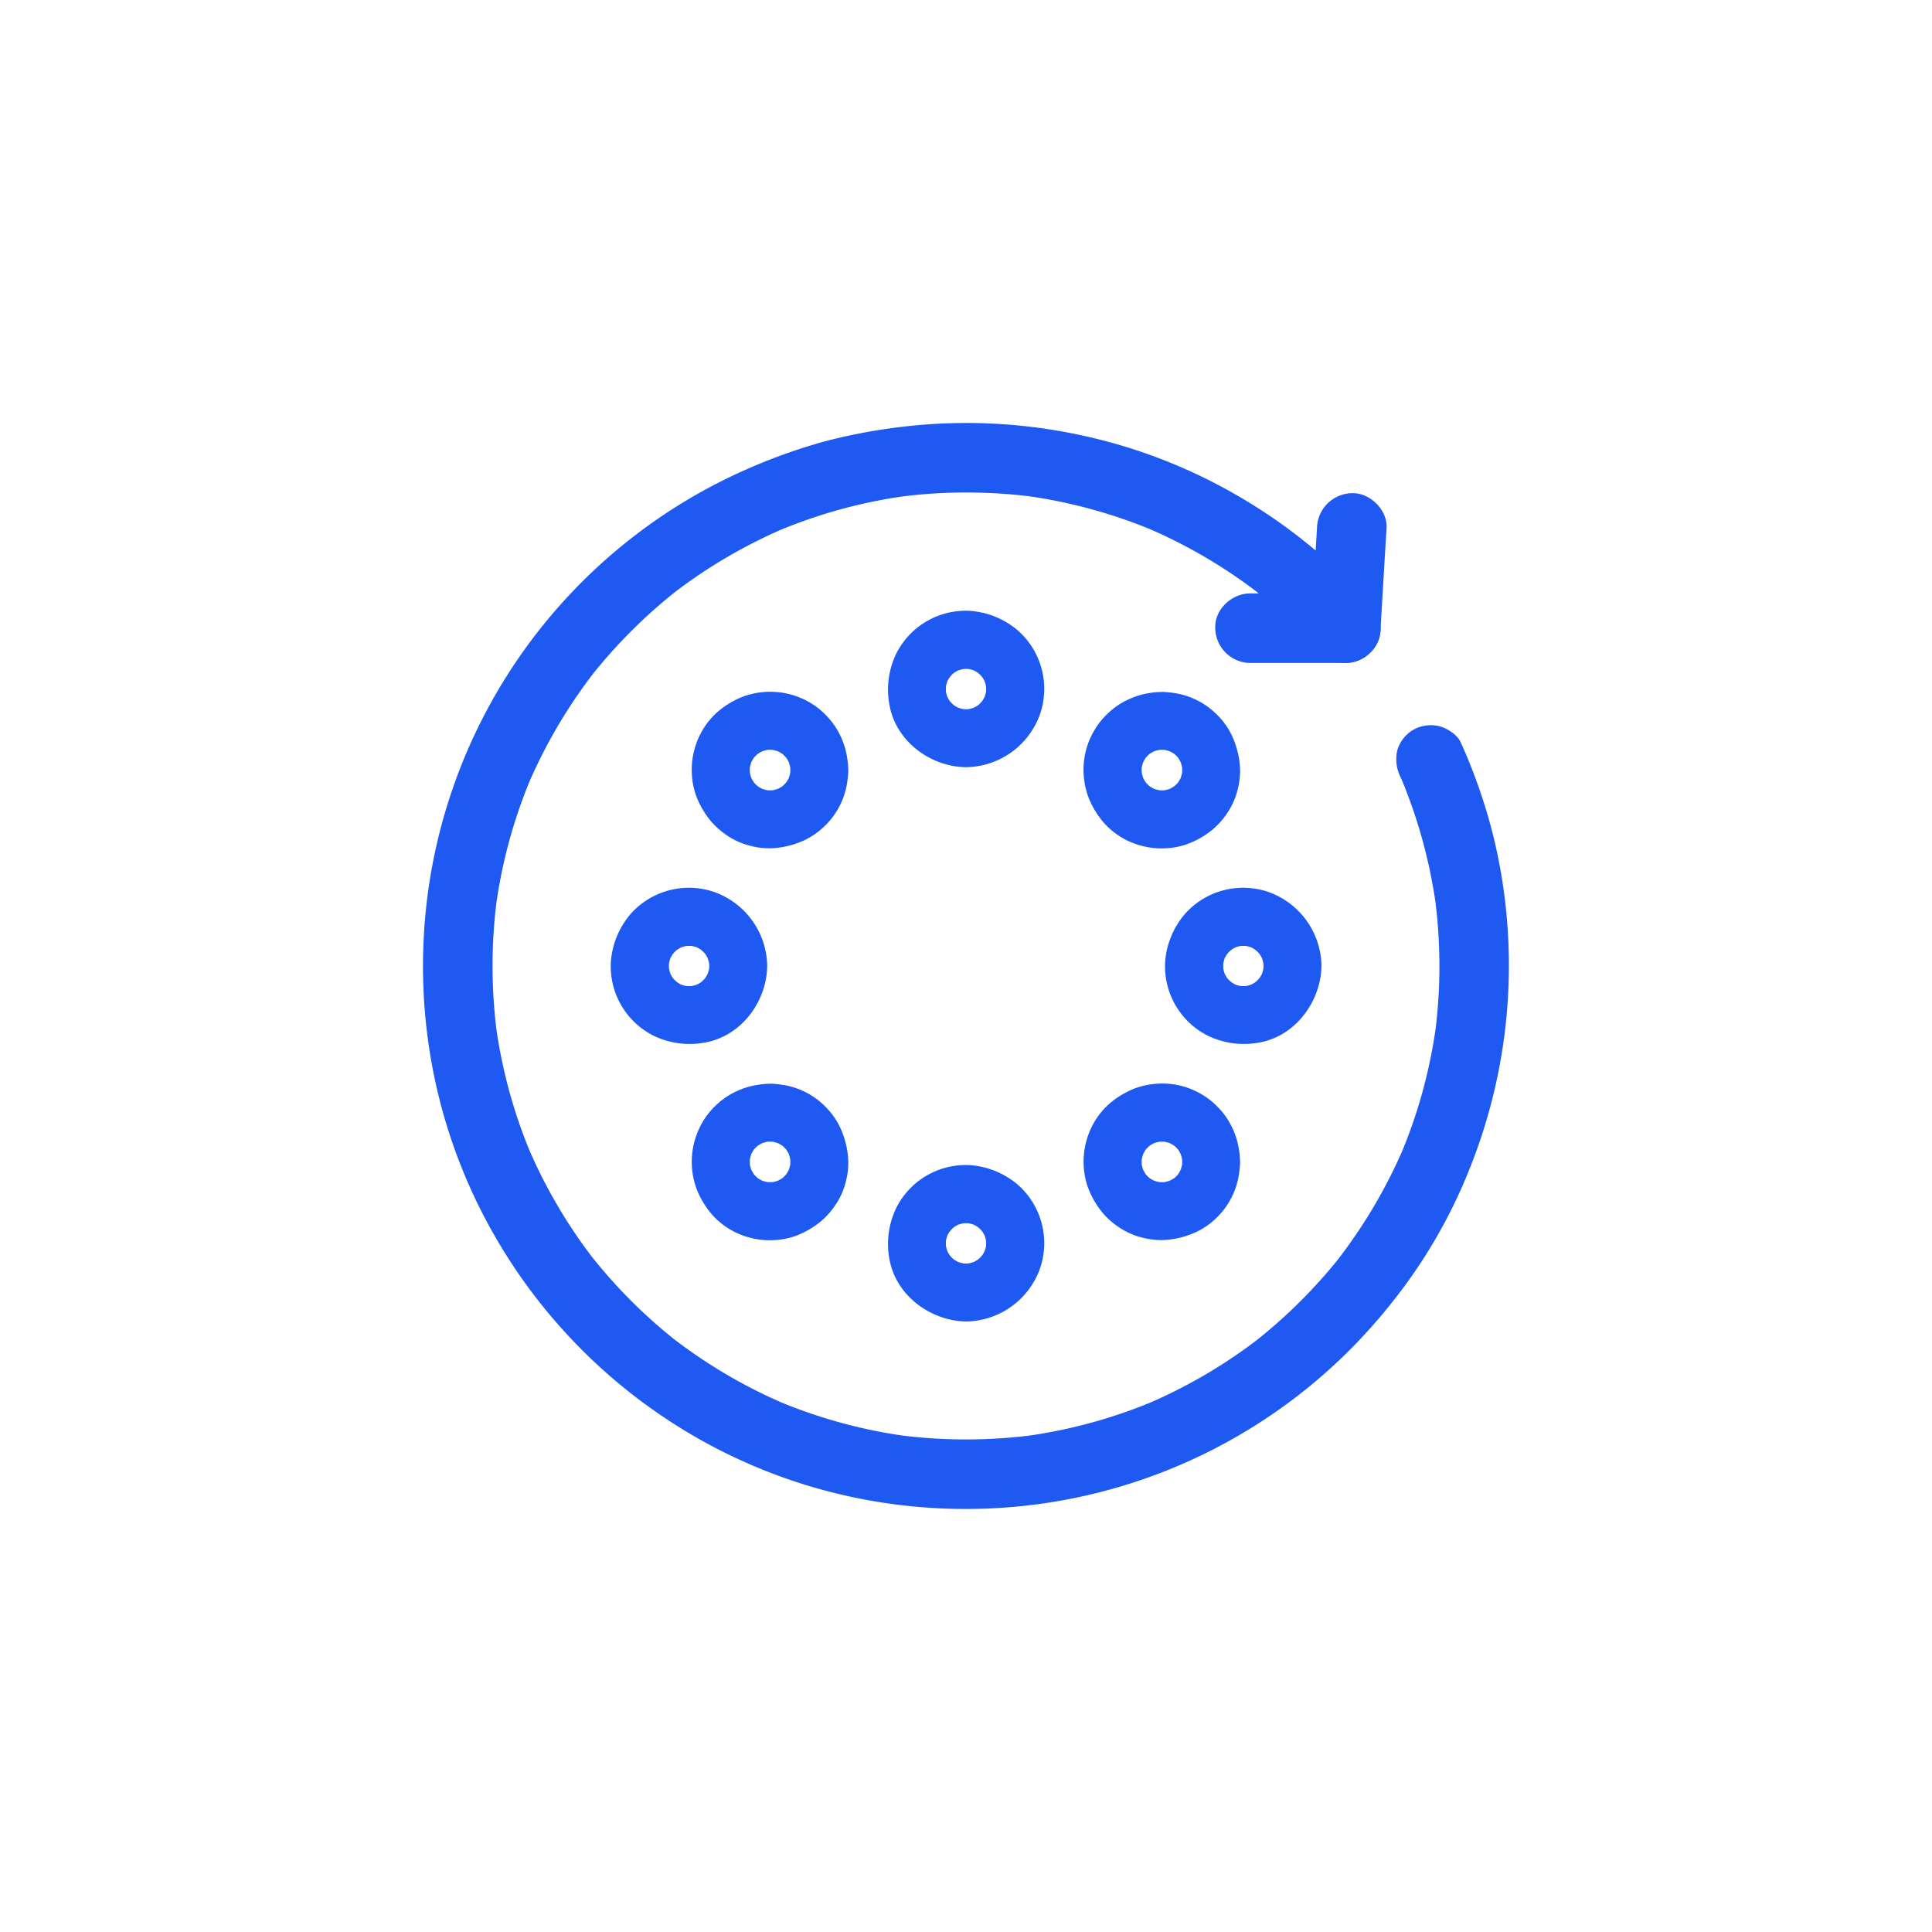 <svg xmlns="http://www.w3.org/2000/svg" viewBox="0 0 500 500"><defs><style>.cls-1{fill:#1e59f1;}</style></defs><g id="Layer_2" data-name="Layer 2"><path class="cls-1" d="M340.84,136.59l-1.36,22.73-.19,3.26,15.36-6.36a140.65,140.65,0,0,0-34.24-27.87,138.63,138.63,0,0,0-42-16,140.34,140.34,0,0,0-44-2,147.08,147.08,0,0,0-20.71,3.81A144.39,144.39,0,0,0,194.26,121a140.28,140.28,0,0,0-84.59,121.58A141.48,141.48,0,0,0,113.36,283a139.56,139.56,0,0,0,14.37,36.33,141.11,141.11,0,0,0,54,53.54,139.71,139.71,0,0,0,36.49,14.05,141.41,141.41,0,0,0,40.45,3.33,140.35,140.35,0,0,0,101-52.47,135.11,135.11,0,0,0,20.54-35,141.24,141.24,0,0,0,6.29-86.3,143.92,143.92,0,0,0-8.46-24.36c-.85-1.93-3.44-3.6-5.38-4.13a9.17,9.17,0,0,0-6.93.9,9.07,9.07,0,0,0-4.14,5.38,10.39,10.39,0,0,0,.91,6.94c.31.7.61,1.41.91,2.11l-.9-2.15a132.83,132.83,0,0,1,9.14,33.36l-.33-2.39a134,134,0,0,1,.05,35.4l.32-2.39a131.94,131.94,0,0,1-9.11,33.49l.91-2.15a133,133,0,0,1-17.11,29.29L347.8,324A133.72,133.72,0,0,1,324,347.8l1.82-1.41A133,133,0,0,1,296.5,363.5l2.15-.91a131.94,131.94,0,0,1-33.49,9.11l2.39-.32a134.78,134.78,0,0,1-35.1,0l2.39.32a131.94,131.94,0,0,1-33.49-9.11l2.15.91a133,133,0,0,1-29.29-17.11L176,347.8A133.72,133.72,0,0,1,152.2,324l1.41,1.82A133,133,0,0,1,136.5,296.5l.91,2.15a131.94,131.94,0,0,1-9.11-33.49l.32,2.39a134.78,134.78,0,0,1,0-35.1l-.32,2.39a131.94,131.94,0,0,1,9.11-33.49l-.91,2.15a133,133,0,0,1,17.11-29.29L152.2,176A133.72,133.72,0,0,1,176,152.2l-1.82,1.41A133,133,0,0,1,203.5,136.5l-2.15.91a131.94,131.94,0,0,1,33.49-9.11l-2.39.32a134.52,134.52,0,0,1,35.35,0l-2.4-.32a132,132,0,0,1,33.27,9.08l-2.15-.91A133.16,133.16,0,0,1,326,153.73l-1.82-1.4A133.89,133.89,0,0,1,341.92,169c2.39,2.67,6.7,3.18,9.83,1.86a9.15,9.15,0,0,0,5.54-8.23l1.35-22.73.2-3.26c.28-4.7-4.34-9.2-9-9a9.21,9.21,0,0,0-9,9Z"/><path class="cls-1" d="M323.51,171.58h24.78c4.7,0,9.21-4.14,9-9a9.17,9.17,0,0,0-9-9H323.51c-4.71,0-9.22,4.14-9,9a9.15,9.15,0,0,0,9,9Z"/><path class="cls-1" d="M183.55,250a16.76,16.76,0,0,1-.12,1.73l.27-2a14.59,14.59,0,0,1-.88,3.23l.75-1.79a14.64,14.64,0,0,1-1.08,2c-.92,1.39.67-.72.29-.34s-.5.58-.77.84-.48.45-.72.67c-.89.83,1.73-1.19.21-.19a12.72,12.72,0,0,1-2,1.08l1.8-.75a13.52,13.52,0,0,1-3.24.88l2-.26a14.3,14.3,0,0,1-3.46,0l2,.26a13.32,13.32,0,0,1-3.23-.88l1.79.75a12.72,12.72,0,0,1-2-1.08c-1.39-.91.72.68.34.29s-.58-.5-.85-.77-.44-.48-.66-.71c-.84-.89,1.18,1.73.19.21a13.7,13.7,0,0,1-1.09-2l.76,1.79a14.08,14.08,0,0,1-.89-3.23l.27,2a14.3,14.3,0,0,1,0-3.46l-.27,2a14.08,14.08,0,0,1,.89-3.23l-.76,1.79a13.7,13.7,0,0,1,1.09-2c.91-1.39-.68.72-.3.34s.5-.58.77-.84.48-.45.72-.67c.89-.83-1.73,1.19-.21.19a12.72,12.72,0,0,1,2-1.08l-1.79.75a13.32,13.32,0,0,1,3.23-.88l-2,.26a14.3,14.3,0,0,1,3.46,0l-2-.26a13.52,13.52,0,0,1,3.24.88l-1.8-.75a12.72,12.72,0,0,1,2,1.08c1.39.91-.71-.68-.33-.29s.57.5.84.77.44.48.67.71c.83.89-1.19-1.73-.19-.21a14.64,14.64,0,0,1,1.08,2l-.75-1.79a14.59,14.59,0,0,1,.88,3.23l-.27-2a16.76,16.76,0,0,1,.12,1.73c0,3.92,3.41,7.68,7.5,7.5a7.62,7.62,0,0,0,7.5-7.5,20.61,20.61,0,0,0-13.76-19.17,20.16,20.16,0,0,0-21.69,5.82,21.53,21.53,0,0,0-5,12.13,20.11,20.11,0,0,0,11.14,19.31,21.43,21.43,0,0,0,13.45,1.67c9.25-1.76,15.74-10.6,15.86-19.76,0-3.92-3.49-7.68-7.5-7.5A7.63,7.63,0,0,0,183.55,250Z"/><path class="cls-1" d="M327,250a16.76,16.76,0,0,1-.12,1.73l.27-2a14.08,14.08,0,0,1-.89,3.23l.76-1.79a13.7,13.7,0,0,1-1.09,2c-.91,1.39.68-.72.3-.34s-.5.58-.77.84-.48.45-.72.67c-.89.83,1.73-1.19.21-.19a12.72,12.72,0,0,1-2,1.08l1.79-.75a13.32,13.32,0,0,1-3.23.88l2-.26a14.3,14.3,0,0,1-3.46,0l2,.26a13.52,13.52,0,0,1-3.24-.88l1.8.75a12.72,12.72,0,0,1-2-1.08c-1.39-.91.71.68.33.29s-.57-.5-.84-.77-.44-.48-.67-.71c-.83-.89,1.19,1.73.19.21a14.64,14.64,0,0,1-1.08-2l.75,1.79a14.59,14.59,0,0,1-.88-3.23l.27,2a14.3,14.3,0,0,1,0-3.46l-.27,2a14.59,14.59,0,0,1,.88-3.23l-.75,1.79a14.64,14.64,0,0,1,1.08-2c.92-1.39-.67.72-.29.34s.5-.58.77-.84.48-.45.72-.67c.89-.83-1.73,1.19-.21.19a12.72,12.72,0,0,1,2-1.08l-1.8.75a13.52,13.52,0,0,1,3.24-.88l-2,.26a14.3,14.3,0,0,1,3.46,0l-2-.26a13.32,13.32,0,0,1,3.23.88l-1.79-.75a12.72,12.72,0,0,1,2,1.08c1.39.91-.72-.68-.34-.29s.58.5.85.77.44.48.66.71c.84.89-1.18-1.73-.19-.21a13.7,13.7,0,0,1,1.09,2l-.76-1.79a14.08,14.08,0,0,1,.89,3.23l-.27-2A16.76,16.76,0,0,1,327,250c.05,3.92,3.41,7.68,7.5,7.5A7.63,7.63,0,0,0,342,250a20.63,20.63,0,0,0-13.76-19.17,20.16,20.16,0,0,0-21.69,5.82,21.53,21.53,0,0,0-5,12.13,20.11,20.11,0,0,0,11.14,19.31,21.42,21.42,0,0,0,13.45,1.67C335.35,268,341.83,259.16,342,250c.05-3.92-3.49-7.68-7.5-7.5A7.63,7.63,0,0,0,327,250Z"/><path class="cls-1" d="M250,183.55a16.76,16.76,0,0,1-1.73-.12l2,.27a14.59,14.59,0,0,1-3.23-.88l1.79.75a14.64,14.64,0,0,1-2-1.08c-1.39-.92.72.67.34.29s-.58-.5-.84-.77-.45-.48-.67-.72c-.83-.89,1.19,1.73.19.21a12.72,12.72,0,0,1-1.08-2l.75,1.8a13.52,13.52,0,0,1-.88-3.24l.26,2a14.3,14.3,0,0,1,0-3.46l-.26,2a13.32,13.32,0,0,1,.88-3.23l-.75,1.79a12.72,12.72,0,0,1,1.08-2c.91-1.39-.68.72-.29.34s.5-.58.77-.85.48-.44.71-.66c.89-.84-1.73,1.18-.21.19a13.7,13.7,0,0,1,2-1.09l-1.79.76a14.08,14.08,0,0,1,3.23-.89l-2,.27a14.3,14.3,0,0,1,3.46,0l-2-.27a14.08,14.08,0,0,1,3.23.89l-1.79-.76a13.7,13.7,0,0,1,2,1.09c1.39.91-.72-.68-.34-.3s.58.5.84.77.45.48.67.72c.83.89-1.19-1.73-.19-.21a12.72,12.72,0,0,1,1.08,2l-.75-1.79a13.32,13.32,0,0,1,.88,3.23l-.26-2a14.3,14.3,0,0,1,0,3.46l.26-2a13.52,13.52,0,0,1-.88,3.24l.75-1.8a12.72,12.72,0,0,1-1.08,2c-.91,1.39.68-.71.29-.33s-.5.57-.77.84-.48.44-.71.67c-.89.83,1.73-1.19.21-.19a14.64,14.64,0,0,1-2,1.08l1.79-.75a14.59,14.59,0,0,1-3.23.88l2-.27a16.76,16.76,0,0,1-1.73.12c-3.92,0-7.68,3.41-7.5,7.5a7.62,7.62,0,0,0,7.5,7.5,20.61,20.61,0,0,0,19.17-13.76,20.16,20.16,0,0,0-5.82-21.69,21.53,21.53,0,0,0-12.13-5,20.11,20.11,0,0,0-19.31,11.14,21.43,21.43,0,0,0-1.67,13.45c1.76,9.25,10.6,15.74,19.76,15.86,3.92,0,7.68-3.49,7.5-7.5A7.63,7.63,0,0,0,250,183.55Z"/><path class="cls-1" d="M250,327a16.76,16.76,0,0,1-1.73-.12l2,.27a14.08,14.08,0,0,1-3.23-.89l1.79.76a13.7,13.7,0,0,1-2-1.09c-1.39-.91.72.68.34.3s-.58-.5-.84-.77-.45-.48-.67-.72c-.83-.89,1.19,1.73.19.21a12.72,12.72,0,0,1-1.08-2l.75,1.79a13.32,13.32,0,0,1-.88-3.23l.26,2a14.3,14.3,0,0,1,0-3.46l-.26,2a13.52,13.52,0,0,1,.88-3.24l-.75,1.8a12.72,12.72,0,0,1,1.08-2c.91-1.39-.68.71-.29.33s.5-.57.77-.84.48-.44.71-.67c.89-.83-1.73,1.19-.21.19a14.64,14.64,0,0,1,2-1.08l-1.79.75a14.59,14.59,0,0,1,3.23-.88l-2,.27a14.3,14.3,0,0,1,3.46,0l-2-.27a14.59,14.59,0,0,1,3.23.88l-1.79-.75a14.64,14.64,0,0,1,2,1.08c1.39.92-.72-.67-.34-.29s.58.5.84.77.45.48.67.72c.83.89-1.19-1.73-.19-.21a12.72,12.72,0,0,1,1.08,2l-.75-1.8a13.52,13.52,0,0,1,.88,3.24l-.26-2a14.3,14.3,0,0,1,0,3.46l.26-2a13.32,13.32,0,0,1-.88,3.23l.75-1.79a12.72,12.72,0,0,1-1.08,2c-.91,1.39.68-.72.29-.34s-.5.58-.77.85-.48.44-.71.66c-.89.84,1.73-1.18.21-.19a13.7,13.7,0,0,1-2,1.09l1.79-.76a14.08,14.08,0,0,1-3.23.89l2-.27A16.76,16.76,0,0,1,250,327c-3.92.05-7.68,3.41-7.5,7.5A7.63,7.63,0,0,0,250,342a20.63,20.63,0,0,0,19.17-13.76,20.16,20.16,0,0,0-5.82-21.69,21.53,21.53,0,0,0-12.13-5,20.11,20.11,0,0,0-19.31,11.14,21.42,21.42,0,0,0-1.67,13.45C232,335.35,240.84,341.83,250,342c3.92.05,7.68-3.49,7.5-7.5A7.63,7.63,0,0,0,250,327Z"/><path class="cls-1" d="M203,203c-.38.37-.77.72-1.18,1.05l1.51-1.17a13.6,13.6,0,0,1-2.85,1.68l1.79-.76a13.56,13.56,0,0,1-3.37.91l2-.27a13.34,13.34,0,0,1-3.22,0l2,.27a13.48,13.48,0,0,1-3.36-.91l1.79.76a13.93,13.93,0,0,1-2.86-1.68l1.52,1.17a14.31,14.31,0,0,1-2.24-2.23l1.18,1.51a13.18,13.18,0,0,1-1.68-2.85l.75,1.79a14,14,0,0,1-.9-3.37l.27,2a13.34,13.34,0,0,1,0-3.22l-.27,2a13.91,13.91,0,0,1,.9-3.36l-.75,1.79a13.5,13.5,0,0,1,1.68-2.86l-1.18,1.52a14.83,14.83,0,0,1,2.24-2.24l-1.52,1.18a13.5,13.5,0,0,1,2.86-1.68l-1.79.75a13.91,13.91,0,0,1,3.36-.9l-2,.27a13.34,13.34,0,0,1,3.22,0l-2-.27a14.11,14.11,0,0,1,3.37.9l-1.79-.75a13.18,13.18,0,0,1,2.85,1.68l-1.51-1.18a14.31,14.31,0,0,1,2.23,2.24l-1.17-1.52a13.93,13.93,0,0,1,1.68,2.86l-.76-1.79a13.48,13.48,0,0,1,.91,3.36l-.27-2a13.34,13.34,0,0,1,0,3.22l.27-2a13.68,13.68,0,0,1-.91,3.37l.76-1.79a13.6,13.6,0,0,1-1.68,2.85l1.17-1.51c-.33.41-.68.8-1.05,1.18a7.8,7.8,0,0,0-2.19,5.31,7.5,7.5,0,0,0,12.8,5.3,19.72,19.72,0,0,0,5.49-10.23,29,29,0,0,0,.44-3.72,24,24,0,0,0-.37-4,20,20,0,0,0-1.81-5.51,19.35,19.35,0,0,0-3.38-4.83,19.13,19.13,0,0,0-4.68-3.67,20.3,20.3,0,0,0-17-1.37,22.57,22.57,0,0,0-6.57,3.94,19.65,19.65,0,0,0-6.07,10,19.3,19.3,0,0,0-.62,5.81,19.81,19.81,0,0,0,1.06,5.76,22.77,22.77,0,0,0,3.8,6.63,20,20,0,0,0,4.38,3.87,18.37,18.37,0,0,0,5.92,2.61,19.16,19.16,0,0,0,6.31.58,23,23,0,0,0,7.75-2.07,19.28,19.28,0,0,0,5.33-3.8c2.81-2.75,3-7.89,0-10.61A7.65,7.65,0,0,0,203,203Z"/><path class="cls-1" d="M304.42,304.42a14.88,14.88,0,0,1-1.19,1.05l1.52-1.18a13.5,13.5,0,0,1-2.86,1.68l1.79-.75a13.91,13.91,0,0,1-3.36.9l2-.27a13.34,13.34,0,0,1-3.22,0l2,.27a14.11,14.11,0,0,1-3.37-.9l1.79.75a13.18,13.18,0,0,1-2.85-1.68l1.51,1.18a14.31,14.31,0,0,1-2.23-2.24l1.17,1.52a13.93,13.93,0,0,1-1.68-2.86l.76,1.79a13.48,13.48,0,0,1-.91-3.36l.27,2a13.34,13.34,0,0,1,0-3.22l-.27,2a13.68,13.68,0,0,1,.91-3.37l-.76,1.79a13.6,13.6,0,0,1,1.68-2.85l-1.17,1.51a13.83,13.83,0,0,1,2.23-2.23l-1.51,1.17a13.6,13.6,0,0,1,2.85-1.68l-1.79.76a13.56,13.56,0,0,1,3.37-.91l-2,.27a13.34,13.34,0,0,1,3.22,0l-2-.27a13.48,13.48,0,0,1,3.36.91l-1.79-.76a13.93,13.93,0,0,1,2.86,1.68l-1.52-1.17a14.31,14.31,0,0,1,2.24,2.23l-1.18-1.51a13.18,13.18,0,0,1,1.68,2.85l-.75-1.79a14,14,0,0,1,.9,3.37l-.27-2a13.34,13.34,0,0,1,0,3.22l.27-2a13.91,13.91,0,0,1-.9,3.36l.75-1.79a13.5,13.5,0,0,1-1.68,2.86l1.18-1.52a14.88,14.88,0,0,1-1.05,1.19,7.74,7.74,0,0,0-2.2,5.3A7.5,7.5,0,0,0,315,315a19.73,19.73,0,0,0,5.49-10.22,27.5,27.5,0,0,0,.44-3.73,23.08,23.08,0,0,0-.36-4,20,20,0,0,0-1.82-5.5,18.92,18.92,0,0,0-3.38-4.83,19.17,19.17,0,0,0-4.68-3.68,19.84,19.84,0,0,0-11.37-2.57,20.58,20.58,0,0,0-5.61,1.2,22.79,22.79,0,0,0-6.57,3.94,19.65,19.65,0,0,0-6.07,10,20,20,0,0,0-.62,5.82,19.49,19.49,0,0,0,1.07,5.75,22.67,22.67,0,0,0,3.79,6.64,19.91,19.91,0,0,0,4.38,3.86,18.46,18.46,0,0,0,5.92,2.61,19.19,19.19,0,0,0,6.31.59,22.92,22.92,0,0,0,7.75-2.08A18.93,18.93,0,0,0,315,315c2.81-2.75,3-7.88,0-10.6A7.63,7.63,0,0,0,304.42,304.42Z"/><path class="cls-1" d="M203,297c.37.38.72.77,1.05,1.18l-1.17-1.51a13.6,13.6,0,0,1,1.68,2.85l-.76-1.79a13.56,13.56,0,0,1,.91,3.37l-.27-2a13.34,13.34,0,0,1,0,3.22l.27-2a13.48,13.48,0,0,1-.91,3.36l.76-1.79a13.93,13.93,0,0,1-1.68,2.86l1.17-1.52a14.31,14.31,0,0,1-2.23,2.24l1.51-1.18a13.18,13.18,0,0,1-2.85,1.68l1.79-.75a14,14,0,0,1-3.37.9l2-.27a13.34,13.34,0,0,1-3.22,0l2,.27a13.91,13.91,0,0,1-3.36-.9l1.79.75a13.5,13.5,0,0,1-2.86-1.68l1.52,1.18a14.83,14.83,0,0,1-2.24-2.24l1.18,1.52a13.5,13.5,0,0,1-1.68-2.86l.75,1.79a13.91,13.91,0,0,1-.9-3.36l.27,2a13.34,13.34,0,0,1,0-3.22l-.27,2a14.11,14.11,0,0,1,.9-3.37l-.75,1.79a13.18,13.18,0,0,1,1.68-2.85l-1.18,1.51a14.31,14.31,0,0,1,2.24-2.23l-1.52,1.17a13.93,13.93,0,0,1,2.86-1.68l-1.79.76a13.48,13.48,0,0,1,3.36-.91l-2,.27a13.34,13.34,0,0,1,3.22,0l-2-.27a13.68,13.68,0,0,1,3.37.91l-1.79-.76a13.6,13.6,0,0,1,2.85,1.68l-1.51-1.17c.41.33.8.68,1.18,1.05a7.8,7.8,0,0,0,5.31,2.19,7.5,7.5,0,0,0,5.3-12.8,19.72,19.72,0,0,0-10.23-5.49,29,29,0,0,0-3.72-.44,24,24,0,0,0-4,.37,20,20,0,0,0-5.51,1.81,19.35,19.35,0,0,0-4.83,3.38,19.13,19.13,0,0,0-3.67,4.68,20.3,20.3,0,0,0-1.37,17,22.57,22.57,0,0,0,3.94,6.57,19.65,19.65,0,0,0,10,6.07,19.3,19.3,0,0,0,5.81.62,19.81,19.81,0,0,0,5.76-1.06,22.77,22.77,0,0,0,6.63-3.8,20,20,0,0,0,3.87-4.38,18.37,18.37,0,0,0,2.61-5.92,19.16,19.16,0,0,0,.58-6.31,23,23,0,0,0-2.07-7.75,19.28,19.28,0,0,0-3.8-5.33c-2.75-2.81-7.89-3-10.61,0A7.65,7.65,0,0,0,203,297Z"/><path class="cls-1" d="M304.42,195.58a14.88,14.88,0,0,1,1.05,1.19l-1.18-1.52a13.5,13.5,0,0,1,1.68,2.86l-.75-1.79a13.91,13.91,0,0,1,.9,3.36l-.27-2a13.34,13.34,0,0,1,0,3.22l.27-2a14.11,14.11,0,0,1-.9,3.37l.75-1.79a13.18,13.18,0,0,1-1.68,2.85l1.18-1.51a14.31,14.31,0,0,1-2.24,2.23l1.52-1.17a13.93,13.93,0,0,1-2.86,1.68l1.79-.76a13.48,13.48,0,0,1-3.36.91l2-.27a13.34,13.34,0,0,1-3.22,0l2,.27a13.68,13.68,0,0,1-3.37-.91l1.79.76a13.6,13.6,0,0,1-2.85-1.68l1.51,1.17a13.83,13.83,0,0,1-2.23-2.23l1.17,1.51a13.6,13.6,0,0,1-1.68-2.85l.76,1.79a13.56,13.56,0,0,1-.91-3.37l.27,2a13.34,13.34,0,0,1,0-3.22l-.27,2a13.48,13.48,0,0,1,.91-3.36l-.76,1.79a13.93,13.93,0,0,1,1.68-2.86l-1.17,1.52a14.31,14.31,0,0,1,2.23-2.24l-1.51,1.18a13.18,13.18,0,0,1,2.85-1.68l-1.79.75a14,14,0,0,1,3.37-.9l-2,.27a13.34,13.34,0,0,1,3.22,0l-2-.27a13.91,13.91,0,0,1,3.36.9l-1.79-.75a13.5,13.5,0,0,1,2.86,1.68l-1.52-1.18a14.88,14.88,0,0,1,1.19,1.05,7.74,7.74,0,0,0,5.3,2.2A7.5,7.5,0,0,0,315,185a19.73,19.73,0,0,0-10.22-5.49,27.5,27.5,0,0,0-3.73-.44,23.08,23.08,0,0,0-4,.36,20,20,0,0,0-5.5,1.82,18.92,18.92,0,0,0-4.83,3.38,19.17,19.17,0,0,0-3.68,4.68,19.84,19.84,0,0,0-2.57,11.37,20.58,20.58,0,0,0,1.2,5.61,22.79,22.79,0,0,0,3.94,6.57,19.65,19.65,0,0,0,10,6.07,20,20,0,0,0,5.82.62,19.49,19.49,0,0,0,5.75-1.07,22.67,22.67,0,0,0,6.64-3.79,19.91,19.91,0,0,0,3.86-4.38,18.46,18.46,0,0,0,2.61-5.92,19.19,19.19,0,0,0,.59-6.31,22.92,22.92,0,0,0-2.08-7.75A18.93,18.93,0,0,0,315,185c-2.75-2.81-7.88-3-10.6,0A7.63,7.63,0,0,0,304.42,195.58Z"/></g></svg>